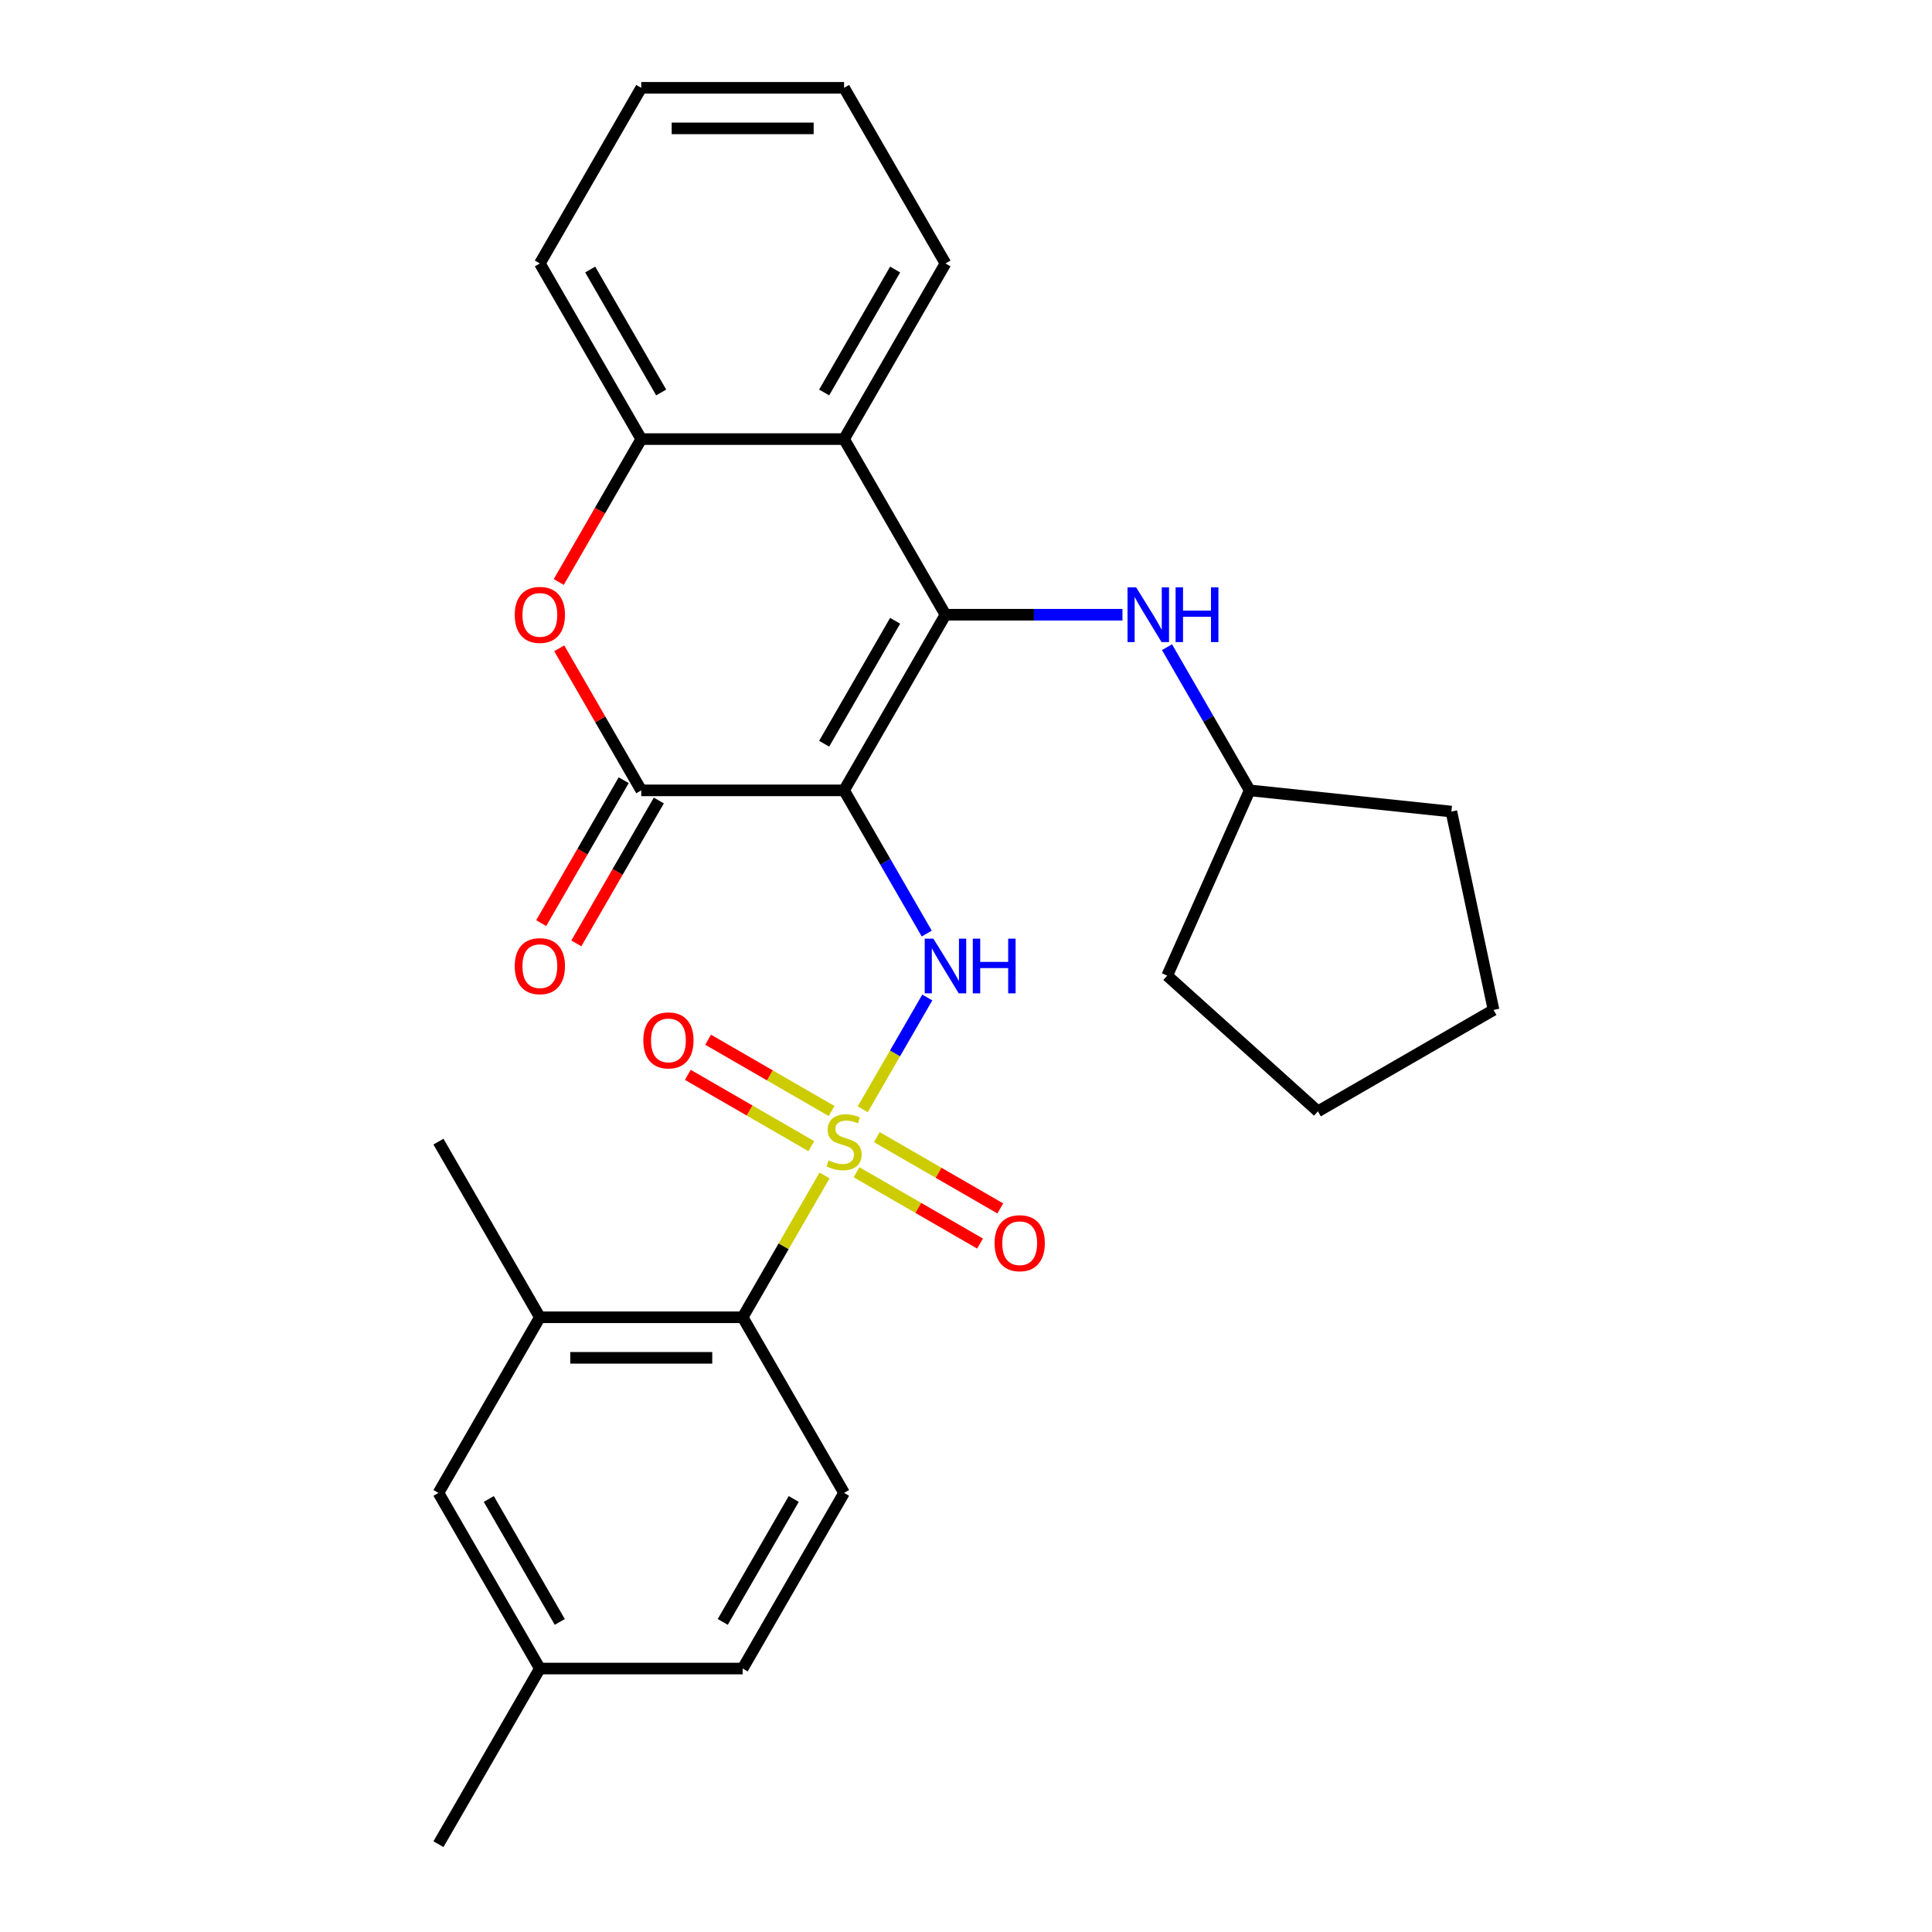 <?xml version='1.0' encoding='iso-8859-1'?>
<svg version='1.1' baseProfile='full'
              xmlns='http://www.w3.org/2000/svg'
                      xmlns:rdkit='http://www.rdkit.org/xml'
                      xmlns:xlink='http://www.w3.org/1999/xlink'
                  xml:space='preserve'
width='1000px' height='1000px' viewBox='0 0 1000 1000'>
<!-- END OF HEADER -->
<rect style='opacity:1.0;fill:#FFFFFF;stroke:none' width='1000' height='1000' x='0' y='0'> </rect>
<path class='bond-1' d='M 436.889,409.091 L 489.375,318.182' style='fill:none;fill-rule:evenodd;stroke:#000000;stroke-width:6px;stroke-linecap:butt;stroke-linejoin:miter;stroke-opacity:1' />
<path class='bond-1' d='M 426.58,384.957 L 463.32,321.321' style='fill:none;fill-rule:evenodd;stroke:#000000;stroke-width:6px;stroke-linecap:butt;stroke-linejoin:miter;stroke-opacity:1' />
<path class='bond-2' d='M 436.889,409.091 L 458.287,446.153' style='fill:none;fill-rule:evenodd;stroke:#000000;stroke-width:6px;stroke-linecap:butt;stroke-linejoin:miter;stroke-opacity:1' />
<path class='bond-2' d='M 458.287,446.153 L 479.685,483.216' style='fill:none;fill-rule:evenodd;stroke:#0000FF;stroke-width:6px;stroke-linecap:butt;stroke-linejoin:miter;stroke-opacity:1' />
<path class='bond-3' d='M 436.889,409.091 L 331.916,409.091' style='fill:none;fill-rule:evenodd;stroke:#000000;stroke-width:6px;stroke-linecap:butt;stroke-linejoin:miter;stroke-opacity:1' />
<path class='bond-0' d='M 446.556,574.165 L 463.26,545.233' style='fill:none;fill-rule:evenodd;stroke:#CCCC00;stroke-width:6px;stroke-linecap:butt;stroke-linejoin:miter;stroke-opacity:1' />
<path class='bond-0' d='M 463.26,545.233 L 479.964,516.301' style='fill:none;fill-rule:evenodd;stroke:#0000FF;stroke-width:6px;stroke-linecap:butt;stroke-linejoin:miter;stroke-opacity:1' />
<path class='bond-6' d='M 426.782,608.413 L 405.592,645.116' style='fill:none;fill-rule:evenodd;stroke:#CCCC00;stroke-width:6px;stroke-linecap:butt;stroke-linejoin:miter;stroke-opacity:1' />
<path class='bond-6' d='M 405.592,645.116 L 384.402,681.818' style='fill:none;fill-rule:evenodd;stroke:#000000;stroke-width:6px;stroke-linecap:butt;stroke-linejoin:miter;stroke-opacity:1' />
<path class='bond-10' d='M 430.433,575.061 L 398.474,556.609' style='fill:none;fill-rule:evenodd;stroke:#CCCC00;stroke-width:6px;stroke-linecap:butt;stroke-linejoin:miter;stroke-opacity:1' />
<path class='bond-10' d='M 398.474,556.609 L 366.515,538.157' style='fill:none;fill-rule:evenodd;stroke:#FF0000;stroke-width:6px;stroke-linecap:butt;stroke-linejoin:miter;stroke-opacity:1' />
<path class='bond-10' d='M 419.936,593.243 L 387.976,574.791' style='fill:none;fill-rule:evenodd;stroke:#CCCC00;stroke-width:6px;stroke-linecap:butt;stroke-linejoin:miter;stroke-opacity:1' />
<path class='bond-10' d='M 387.976,574.791 L 356.017,556.339' style='fill:none;fill-rule:evenodd;stroke:#FF0000;stroke-width:6px;stroke-linecap:butt;stroke-linejoin:miter;stroke-opacity:1' />
<path class='bond-11' d='M 443.344,606.757 L 475.303,625.209' style='fill:none;fill-rule:evenodd;stroke:#CCCC00;stroke-width:6px;stroke-linecap:butt;stroke-linejoin:miter;stroke-opacity:1' />
<path class='bond-11' d='M 475.303,625.209 L 507.263,643.661' style='fill:none;fill-rule:evenodd;stroke:#FF0000;stroke-width:6px;stroke-linecap:butt;stroke-linejoin:miter;stroke-opacity:1' />
<path class='bond-11' d='M 453.842,588.576 L 485.801,607.027' style='fill:none;fill-rule:evenodd;stroke:#CCCC00;stroke-width:6px;stroke-linecap:butt;stroke-linejoin:miter;stroke-opacity:1' />
<path class='bond-11' d='M 485.801,607.027 L 517.76,625.479' style='fill:none;fill-rule:evenodd;stroke:#FF0000;stroke-width:6px;stroke-linecap:butt;stroke-linejoin:miter;stroke-opacity:1' />
<path class='bond-4' d='M 489.375,318.182 L 436.889,227.273' style='fill:none;fill-rule:evenodd;stroke:#000000;stroke-width:6px;stroke-linecap:butt;stroke-linejoin:miter;stroke-opacity:1' />
<path class='bond-8' d='M 489.375,318.182 L 535.179,318.182' style='fill:none;fill-rule:evenodd;stroke:#000000;stroke-width:6px;stroke-linecap:butt;stroke-linejoin:miter;stroke-opacity:1' />
<path class='bond-8' d='M 535.179,318.182 L 580.983,318.182' style='fill:none;fill-rule:evenodd;stroke:#0000FF;stroke-width:6px;stroke-linecap:butt;stroke-linejoin:miter;stroke-opacity:1' />
<path class='bond-5' d='M 331.916,409.091 L 310.691,372.329' style='fill:none;fill-rule:evenodd;stroke:#000000;stroke-width:6px;stroke-linecap:butt;stroke-linejoin:miter;stroke-opacity:1' />
<path class='bond-5' d='M 310.691,372.329 L 289.466,335.566' style='fill:none;fill-rule:evenodd;stroke:#FF0000;stroke-width:6px;stroke-linecap:butt;stroke-linejoin:miter;stroke-opacity:1' />
<path class='bond-13' d='M 322.825,403.842 L 301.473,440.825' style='fill:none;fill-rule:evenodd;stroke:#000000;stroke-width:6px;stroke-linecap:butt;stroke-linejoin:miter;stroke-opacity:1' />
<path class='bond-13' d='M 301.473,440.825 L 280.121,477.807' style='fill:none;fill-rule:evenodd;stroke:#FF0000;stroke-width:6px;stroke-linecap:butt;stroke-linejoin:miter;stroke-opacity:1' />
<path class='bond-13' d='M 341.007,414.34 L 319.655,451.322' style='fill:none;fill-rule:evenodd;stroke:#000000;stroke-width:6px;stroke-linecap:butt;stroke-linejoin:miter;stroke-opacity:1' />
<path class='bond-13' d='M 319.655,451.322 L 298.303,488.304' style='fill:none;fill-rule:evenodd;stroke:#FF0000;stroke-width:6px;stroke-linecap:butt;stroke-linejoin:miter;stroke-opacity:1' />
<path class='bond-18' d='M 436.889,227.273 L 489.375,136.364' style='fill:none;fill-rule:evenodd;stroke:#000000;stroke-width:6px;stroke-linecap:butt;stroke-linejoin:miter;stroke-opacity:1' />
<path class='bond-18' d='M 426.58,203.139 L 463.32,139.503' style='fill:none;fill-rule:evenodd;stroke:#000000;stroke-width:6px;stroke-linecap:butt;stroke-linejoin:miter;stroke-opacity:1' />
<path class='bond-28' d='M 436.889,227.273 L 331.916,227.273' style='fill:none;fill-rule:evenodd;stroke:#000000;stroke-width:6px;stroke-linecap:butt;stroke-linejoin:miter;stroke-opacity:1' />
<path class='bond-7' d='M 289.212,301.237 L 310.564,264.255' style='fill:none;fill-rule:evenodd;stroke:#FF0000;stroke-width:6px;stroke-linecap:butt;stroke-linejoin:miter;stroke-opacity:1' />
<path class='bond-7' d='M 310.564,264.255 L 331.916,227.273' style='fill:none;fill-rule:evenodd;stroke:#000000;stroke-width:6px;stroke-linecap:butt;stroke-linejoin:miter;stroke-opacity:1' />
<path class='bond-9' d='M 384.402,681.818 L 279.429,681.818' style='fill:none;fill-rule:evenodd;stroke:#000000;stroke-width:6px;stroke-linecap:butt;stroke-linejoin:miter;stroke-opacity:1' />
<path class='bond-9' d='M 368.656,702.813 L 295.175,702.813' style='fill:none;fill-rule:evenodd;stroke:#000000;stroke-width:6px;stroke-linecap:butt;stroke-linejoin:miter;stroke-opacity:1' />
<path class='bond-12' d='M 384.402,681.818 L 436.889,772.727' style='fill:none;fill-rule:evenodd;stroke:#000000;stroke-width:6px;stroke-linecap:butt;stroke-linejoin:miter;stroke-opacity:1' />
<path class='bond-19' d='M 331.916,227.273 L 279.429,136.364' style='fill:none;fill-rule:evenodd;stroke:#000000;stroke-width:6px;stroke-linecap:butt;stroke-linejoin:miter;stroke-opacity:1' />
<path class='bond-19' d='M 342.225,203.139 L 305.484,139.503' style='fill:none;fill-rule:evenodd;stroke:#000000;stroke-width:6px;stroke-linecap:butt;stroke-linejoin:miter;stroke-opacity:1' />
<path class='bond-17' d='M 604.038,334.966 L 625.436,372.029' style='fill:none;fill-rule:evenodd;stroke:#0000FF;stroke-width:6px;stroke-linecap:butt;stroke-linejoin:miter;stroke-opacity:1' />
<path class='bond-17' d='M 625.436,372.029 L 646.834,409.091' style='fill:none;fill-rule:evenodd;stroke:#000000;stroke-width:6px;stroke-linecap:butt;stroke-linejoin:miter;stroke-opacity:1' />
<path class='bond-14' d='M 279.429,681.818 L 226.943,772.727' style='fill:none;fill-rule:evenodd;stroke:#000000;stroke-width:6px;stroke-linecap:butt;stroke-linejoin:miter;stroke-opacity:1' />
<path class='bond-20' d='M 279.429,681.818 L 226.943,590.909' style='fill:none;fill-rule:evenodd;stroke:#000000;stroke-width:6px;stroke-linecap:butt;stroke-linejoin:miter;stroke-opacity:1' />
<path class='bond-15' d='M 436.889,772.727 L 384.402,863.636' style='fill:none;fill-rule:evenodd;stroke:#000000;stroke-width:6px;stroke-linecap:butt;stroke-linejoin:miter;stroke-opacity:1' />
<path class='bond-15' d='M 410.834,775.866 L 374.093,839.503' style='fill:none;fill-rule:evenodd;stroke:#000000;stroke-width:6px;stroke-linecap:butt;stroke-linejoin:miter;stroke-opacity:1' />
<path class='bond-31' d='M 226.943,772.727 L 279.429,863.636' style='fill:none;fill-rule:evenodd;stroke:#000000;stroke-width:6px;stroke-linecap:butt;stroke-linejoin:miter;stroke-opacity:1' />
<path class='bond-31' d='M 252.998,775.866 L 289.738,839.503' style='fill:none;fill-rule:evenodd;stroke:#000000;stroke-width:6px;stroke-linecap:butt;stroke-linejoin:miter;stroke-opacity:1' />
<path class='bond-16' d='M 384.402,863.636 L 279.429,863.636' style='fill:none;fill-rule:evenodd;stroke:#000000;stroke-width:6px;stroke-linecap:butt;stroke-linejoin:miter;stroke-opacity:1' />
<path class='bond-21' d='M 279.429,863.636 L 226.943,954.545' style='fill:none;fill-rule:evenodd;stroke:#000000;stroke-width:6px;stroke-linecap:butt;stroke-linejoin:miter;stroke-opacity:1' />
<path class='bond-22' d='M 646.834,409.091 L 751.232,420.064' style='fill:none;fill-rule:evenodd;stroke:#000000;stroke-width:6px;stroke-linecap:butt;stroke-linejoin:miter;stroke-opacity:1' />
<path class='bond-23' d='M 646.834,409.091 L 604.138,504.988' style='fill:none;fill-rule:evenodd;stroke:#000000;stroke-width:6px;stroke-linecap:butt;stroke-linejoin:miter;stroke-opacity:1' />
<path class='bond-24' d='M 489.375,136.364 L 436.889,45.455' style='fill:none;fill-rule:evenodd;stroke:#000000;stroke-width:6px;stroke-linecap:butt;stroke-linejoin:miter;stroke-opacity:1' />
<path class='bond-25' d='M 279.429,136.364 L 331.916,45.455' style='fill:none;fill-rule:evenodd;stroke:#000000;stroke-width:6px;stroke-linecap:butt;stroke-linejoin:miter;stroke-opacity:1' />
<path class='bond-27' d='M 751.232,420.064 L 773.057,522.742' style='fill:none;fill-rule:evenodd;stroke:#000000;stroke-width:6px;stroke-linecap:butt;stroke-linejoin:miter;stroke-opacity:1' />
<path class='bond-26' d='M 604.138,504.988 L 682.148,575.229' style='fill:none;fill-rule:evenodd;stroke:#000000;stroke-width:6px;stroke-linecap:butt;stroke-linejoin:miter;stroke-opacity:1' />
<path class='bond-29' d='M 436.889,45.455 L 331.916,45.455' style='fill:none;fill-rule:evenodd;stroke:#000000;stroke-width:6px;stroke-linecap:butt;stroke-linejoin:miter;stroke-opacity:1' />
<path class='bond-29' d='M 421.143,66.449 L 347.662,66.449' style='fill:none;fill-rule:evenodd;stroke:#000000;stroke-width:6px;stroke-linecap:butt;stroke-linejoin:miter;stroke-opacity:1' />
<path class='bond-30' d='M 682.148,575.229 L 773.057,522.742' style='fill:none;fill-rule:evenodd;stroke:#000000;stroke-width:6px;stroke-linecap:butt;stroke-linejoin:miter;stroke-opacity:1' />
<path  class='atom-1' d='M 428.889 600.629
Q 429.209 600.749, 430.529 601.309
Q 431.849 601.869, 433.289 602.229
Q 434.769 602.549, 436.209 602.549
Q 438.889 602.549, 440.449 601.269
Q 442.009 599.949, 442.009 597.669
Q 442.009 596.109, 441.209 595.149
Q 440.449 594.189, 439.249 593.669
Q 438.049 593.149, 436.049 592.549
Q 433.529 591.789, 432.009 591.069
Q 430.529 590.349, 429.449 588.829
Q 428.409 587.309, 428.409 584.749
Q 428.409 581.189, 430.809 578.989
Q 433.249 576.789, 438.049 576.789
Q 441.329 576.789, 445.049 578.349
L 444.129 581.429
Q 440.729 580.029, 438.169 580.029
Q 435.409 580.029, 433.889 581.189
Q 432.369 582.309, 432.409 584.269
Q 432.409 585.789, 433.169 586.709
Q 433.969 587.629, 435.089 588.149
Q 436.249 588.669, 438.169 589.269
Q 440.729 590.069, 442.249 590.869
Q 443.769 591.669, 444.849 593.309
Q 445.969 594.909, 445.969 597.669
Q 445.969 601.589, 443.329 603.709
Q 440.729 605.789, 436.369 605.789
Q 433.849 605.789, 431.929 605.229
Q 430.049 604.709, 427.809 603.789
L 428.889 600.629
' fill='#CCCC00'/>
<path  class='atom-3' d='M 483.115 485.84
L 492.395 500.84
Q 493.315 502.32, 494.795 505
Q 496.275 507.68, 496.355 507.84
L 496.355 485.84
L 500.115 485.84
L 500.115 514.16
L 496.235 514.16
L 486.275 497.76
Q 485.115 495.84, 483.875 493.64
Q 482.675 491.44, 482.315 490.76
L 482.315 514.16
L 478.635 514.16
L 478.635 485.84
L 483.115 485.84
' fill='#0000FF'/>
<path  class='atom-3' d='M 503.515 485.84
L 507.355 485.84
L 507.355 497.88
L 521.835 497.88
L 521.835 485.84
L 525.675 485.84
L 525.675 514.16
L 521.835 514.16
L 521.835 501.08
L 507.355 501.08
L 507.355 514.16
L 503.515 514.16
L 503.515 485.84
' fill='#0000FF'/>
<path  class='atom-6' d='M 266.429 318.262
Q 266.429 311.462, 269.789 307.662
Q 273.149 303.862, 279.429 303.862
Q 285.709 303.862, 289.069 307.662
Q 292.429 311.462, 292.429 318.262
Q 292.429 325.142, 289.029 329.062
Q 285.629 332.942, 279.429 332.942
Q 273.189 332.942, 269.789 329.062
Q 266.429 325.182, 266.429 318.262
M 279.429 329.742
Q 283.749 329.742, 286.069 326.862
Q 288.429 323.942, 288.429 318.262
Q 288.429 312.702, 286.069 309.902
Q 283.749 307.062, 279.429 307.062
Q 275.109 307.062, 272.749 309.862
Q 270.429 312.662, 270.429 318.262
Q 270.429 323.982, 272.749 326.862
Q 275.109 329.742, 279.429 329.742
' fill='#FF0000'/>
<path  class='atom-9' d='M 588.088 304.022
L 597.368 319.022
Q 598.288 320.502, 599.768 323.182
Q 601.248 325.862, 601.328 326.022
L 601.328 304.022
L 605.088 304.022
L 605.088 332.342
L 601.208 332.342
L 591.248 315.942
Q 590.088 314.022, 588.848 311.822
Q 587.648 309.622, 587.288 308.942
L 587.288 332.342
L 583.608 332.342
L 583.608 304.022
L 588.088 304.022
' fill='#0000FF'/>
<path  class='atom-9' d='M 608.488 304.022
L 612.328 304.022
L 612.328 316.062
L 626.808 316.062
L 626.808 304.022
L 630.648 304.022
L 630.648 332.342
L 626.808 332.342
L 626.808 319.262
L 612.328 319.262
L 612.328 332.342
L 608.488 332.342
L 608.488 304.022
' fill='#0000FF'/>
<path  class='atom-11' d='M 332.98 538.503
Q 332.98 531.703, 336.34 527.903
Q 339.7 524.103, 345.98 524.103
Q 352.26 524.103, 355.62 527.903
Q 358.98 531.703, 358.98 538.503
Q 358.98 545.383, 355.58 549.303
Q 352.18 553.183, 345.98 553.183
Q 339.74 553.183, 336.34 549.303
Q 332.98 545.423, 332.98 538.503
M 345.98 549.983
Q 350.3 549.983, 352.62 547.103
Q 354.98 544.183, 354.98 538.503
Q 354.98 532.943, 352.62 530.143
Q 350.3 527.303, 345.98 527.303
Q 341.66 527.303, 339.3 530.103
Q 336.98 532.903, 336.98 538.503
Q 336.98 544.223, 339.3 547.103
Q 341.66 549.983, 345.98 549.983
' fill='#FF0000'/>
<path  class='atom-12' d='M 514.798 643.475
Q 514.798 636.675, 518.158 632.875
Q 521.518 629.075, 527.798 629.075
Q 534.078 629.075, 537.438 632.875
Q 540.798 636.675, 540.798 643.475
Q 540.798 650.355, 537.398 654.275
Q 533.998 658.155, 527.798 658.155
Q 521.558 658.155, 518.158 654.275
Q 514.798 650.395, 514.798 643.475
M 527.798 654.955
Q 532.118 654.955, 534.438 652.075
Q 536.798 649.155, 536.798 643.475
Q 536.798 637.915, 534.438 635.115
Q 532.118 632.275, 527.798 632.275
Q 523.478 632.275, 521.118 635.075
Q 518.798 637.875, 518.798 643.475
Q 518.798 649.195, 521.118 652.075
Q 523.478 654.955, 527.798 654.955
' fill='#FF0000'/>
<path  class='atom-14' d='M 266.429 500.08
Q 266.429 493.28, 269.789 489.48
Q 273.149 485.68, 279.429 485.68
Q 285.709 485.68, 289.069 489.48
Q 292.429 493.28, 292.429 500.08
Q 292.429 506.96, 289.029 510.88
Q 285.629 514.76, 279.429 514.76
Q 273.189 514.76, 269.789 510.88
Q 266.429 507, 266.429 500.08
M 279.429 511.56
Q 283.749 511.56, 286.069 508.68
Q 288.429 505.76, 288.429 500.08
Q 288.429 494.52, 286.069 491.72
Q 283.749 488.88, 279.429 488.88
Q 275.109 488.88, 272.749 491.68
Q 270.429 494.48, 270.429 500.08
Q 270.429 505.8, 272.749 508.68
Q 275.109 511.56, 279.429 511.56
' fill='#FF0000'/>
</svg>
